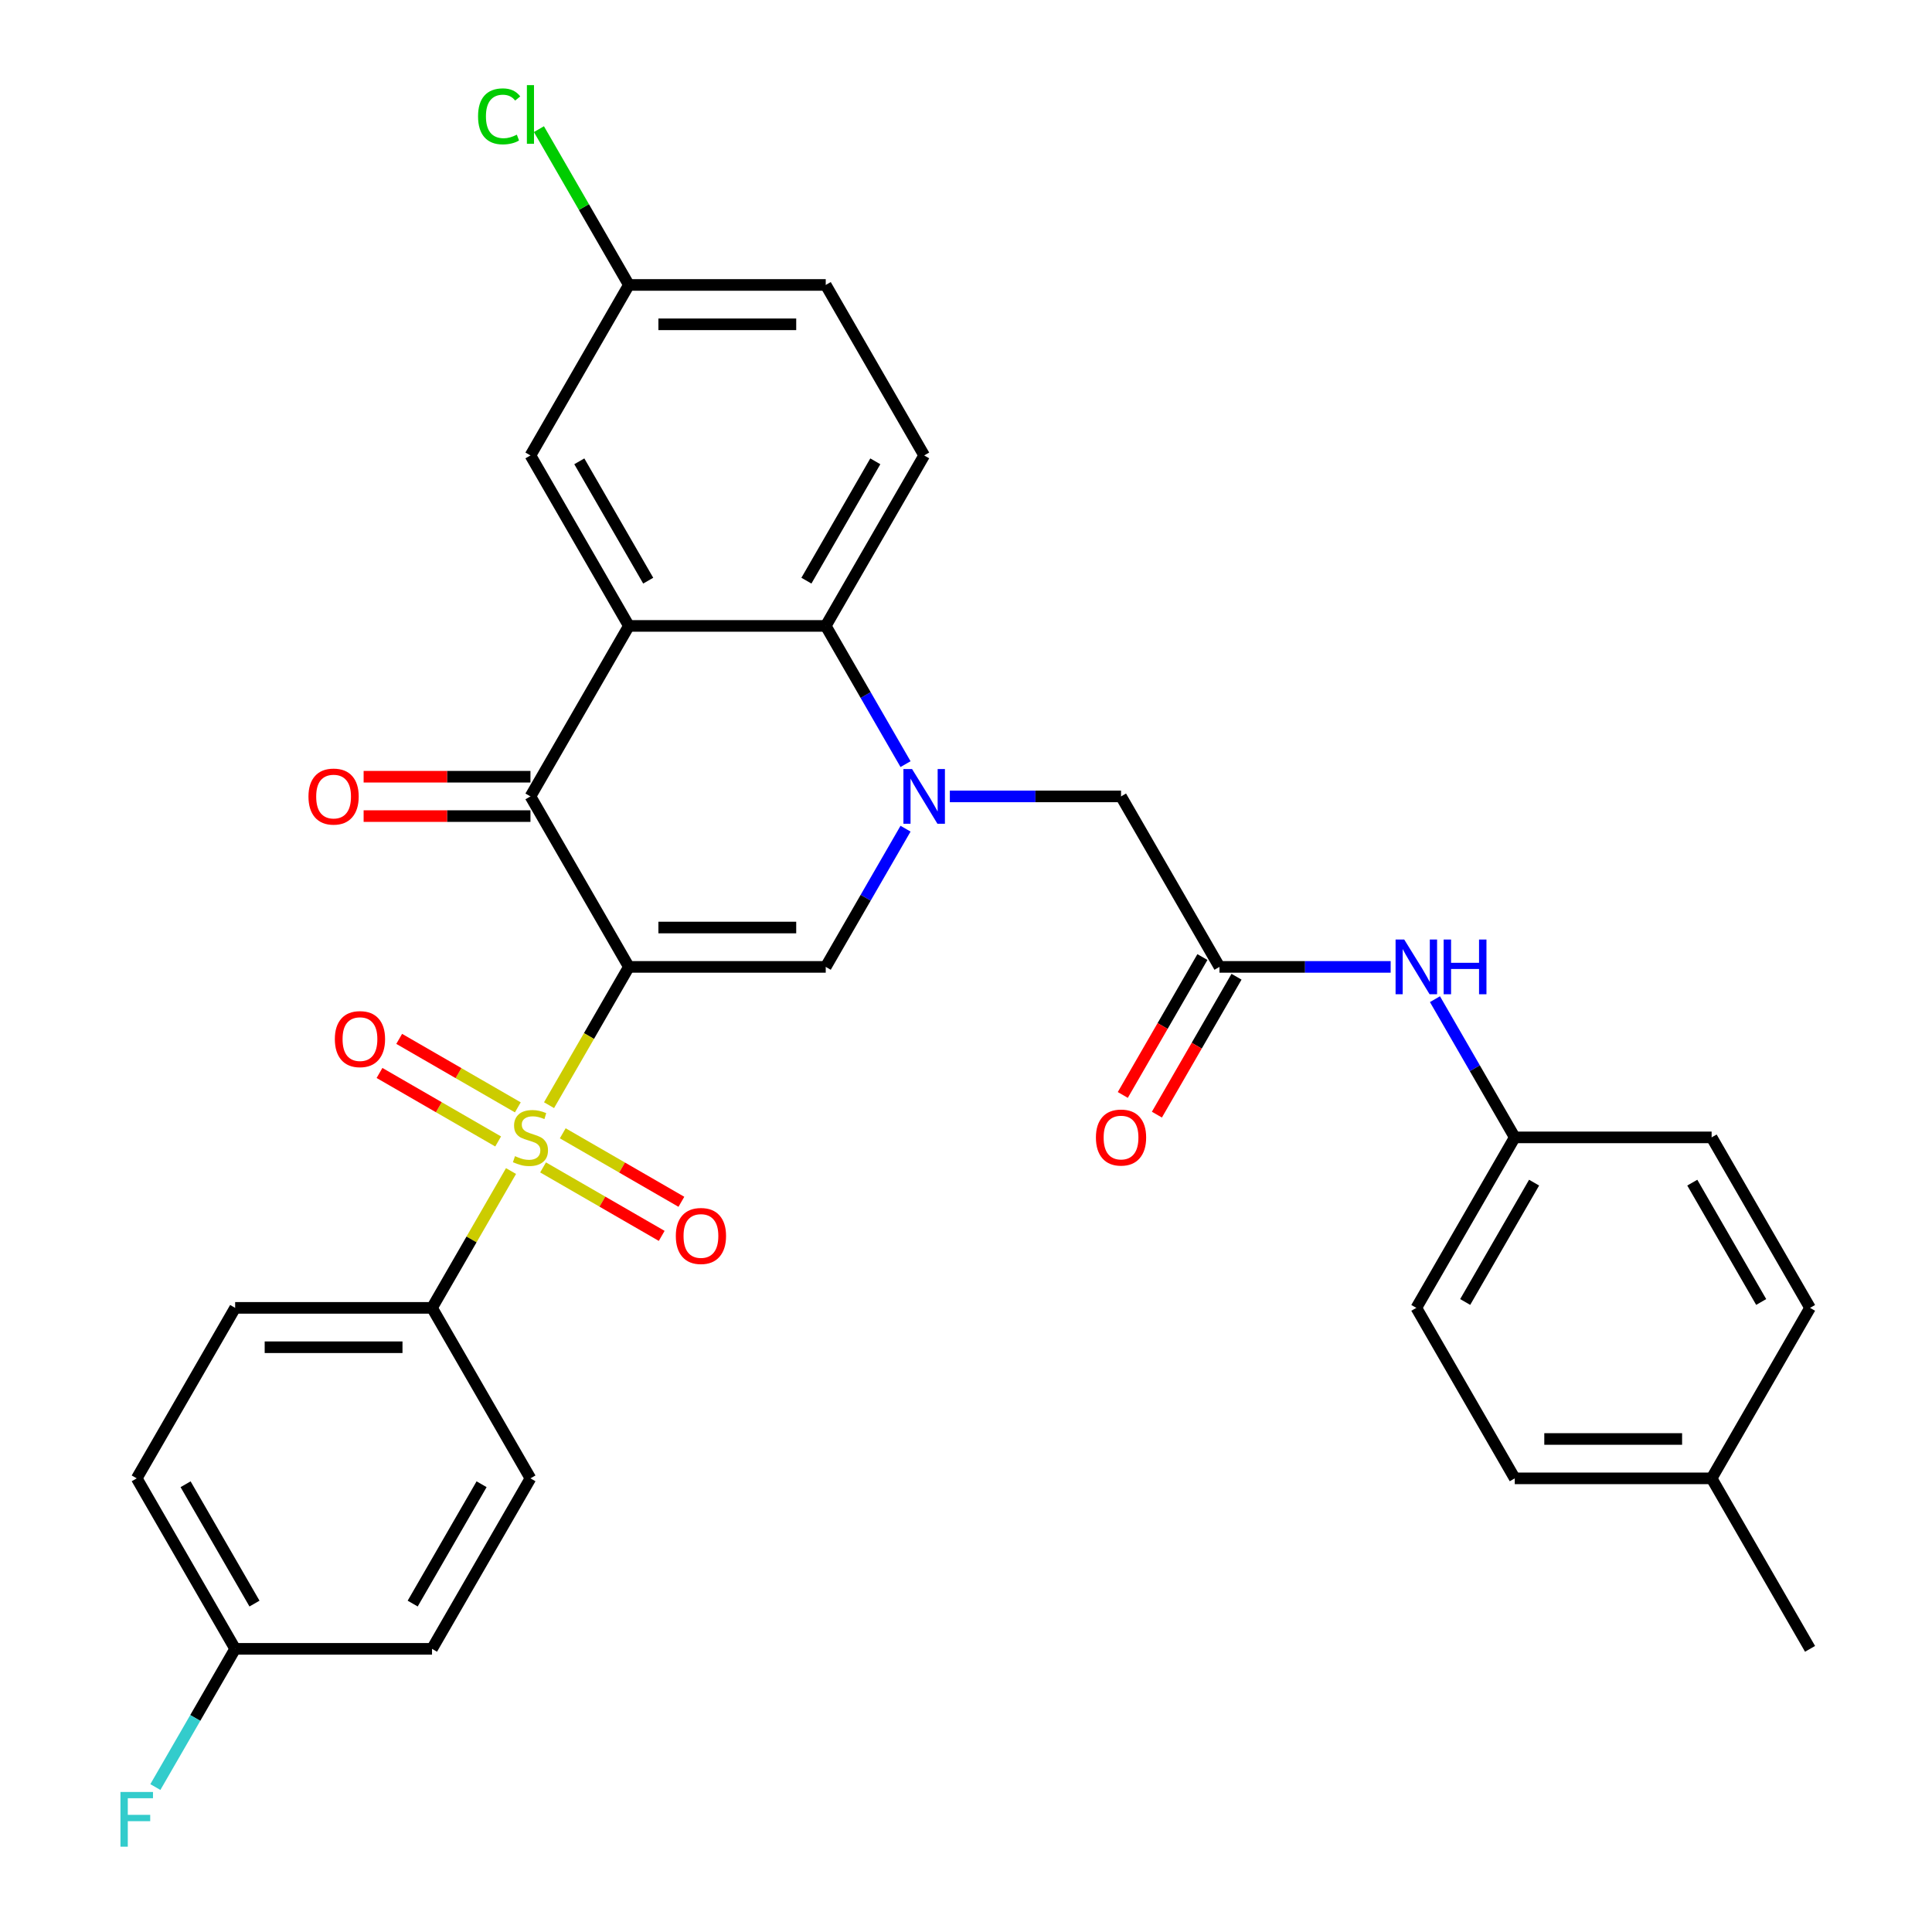 <?xml version='1.0' encoding='iso-8859-1'?>
<svg version='1.1' baseProfile='full'
              xmlns='http://www.w3.org/2000/svg'
                      xmlns:rdkit='http://www.rdkit.org/xml'
                      xmlns:xlink='http://www.w3.org/1999/xlink'
                  xml:space='preserve'
width='1000px' height='1000px' viewBox='0 0 1000 1000'>
<!-- END OF HEADER -->
<rect style='opacity:1.0;fill:#FFFFFF;stroke:none' width='1000' height='1000' x='0' y='0'> </rect>
<path class='bond-0' d='M 325.507,500.463 L 304.845,536.252' style='fill:none;fill-rule:evenodd;stroke:#000000;stroke-width:6px;stroke-linecap:butt;stroke-linejoin:miter;stroke-opacity:1' />
<path class='bond-0' d='M 304.845,536.252 L 284.182,572.04' style='fill:none;fill-rule:evenodd;stroke:#CCCC00;stroke-width:6px;stroke-linecap:butt;stroke-linejoin:miter;stroke-opacity:1' />
<path class='bond-2' d='M 325.507,500.463 L 274.559,412.219' style='fill:none;fill-rule:evenodd;stroke:#000000;stroke-width:6px;stroke-linecap:butt;stroke-linejoin:miter;stroke-opacity:1' />
<path class='bond-3' d='M 325.507,500.463 L 427.402,500.463' style='fill:none;fill-rule:evenodd;stroke:#000000;stroke-width:6px;stroke-linecap:butt;stroke-linejoin:miter;stroke-opacity:1' />
<path class='bond-3' d='M 340.791,480.084 L 412.118,480.084' style='fill:none;fill-rule:evenodd;stroke:#000000;stroke-width:6px;stroke-linecap:butt;stroke-linejoin:miter;stroke-opacity:1' />
<path class='bond-7' d='M 264.498,606.135 L 244.055,641.543' style='fill:none;fill-rule:evenodd;stroke:#CCCC00;stroke-width:6px;stroke-linecap:butt;stroke-linejoin:miter;stroke-opacity:1' />
<path class='bond-7' d='M 244.055,641.543 L 223.612,676.951' style='fill:none;fill-rule:evenodd;stroke:#000000;stroke-width:6px;stroke-linecap:butt;stroke-linejoin:miter;stroke-opacity:1' />
<path class='bond-9' d='M 268.027,573.17 L 237.324,555.444' style='fill:none;fill-rule:evenodd;stroke:#CCCC00;stroke-width:6px;stroke-linecap:butt;stroke-linejoin:miter;stroke-opacity:1' />
<path class='bond-9' d='M 237.324,555.444 L 206.622,537.718' style='fill:none;fill-rule:evenodd;stroke:#FF0000;stroke-width:6px;stroke-linecap:butt;stroke-linejoin:miter;stroke-opacity:1' />
<path class='bond-9' d='M 257.837,590.819 L 227.135,573.093' style='fill:none;fill-rule:evenodd;stroke:#CCCC00;stroke-width:6px;stroke-linecap:butt;stroke-linejoin:miter;stroke-opacity:1' />
<path class='bond-9' d='M 227.135,573.093 L 196.432,555.366' style='fill:none;fill-rule:evenodd;stroke:#FF0000;stroke-width:6px;stroke-linecap:butt;stroke-linejoin:miter;stroke-opacity:1' />
<path class='bond-10' d='M 281.092,604.245 L 311.794,621.971' style='fill:none;fill-rule:evenodd;stroke:#CCCC00;stroke-width:6px;stroke-linecap:butt;stroke-linejoin:miter;stroke-opacity:1' />
<path class='bond-10' d='M 311.794,621.971 L 342.497,639.697' style='fill:none;fill-rule:evenodd;stroke:#FF0000;stroke-width:6px;stroke-linecap:butt;stroke-linejoin:miter;stroke-opacity:1' />
<path class='bond-10' d='M 291.281,586.596 L 321.984,604.322' style='fill:none;fill-rule:evenodd;stroke:#CCCC00;stroke-width:6px;stroke-linecap:butt;stroke-linejoin:miter;stroke-opacity:1' />
<path class='bond-10' d='M 321.984,604.322 L 352.686,622.048' style='fill:none;fill-rule:evenodd;stroke:#FF0000;stroke-width:6px;stroke-linecap:butt;stroke-linejoin:miter;stroke-opacity:1' />
<path class='bond-1' d='M 468.704,428.927 L 448.053,464.695' style='fill:none;fill-rule:evenodd;stroke:#0000FF;stroke-width:6px;stroke-linecap:butt;stroke-linejoin:miter;stroke-opacity:1' />
<path class='bond-1' d='M 448.053,464.695 L 427.402,500.463' style='fill:none;fill-rule:evenodd;stroke:#000000;stroke-width:6px;stroke-linecap:butt;stroke-linejoin:miter;stroke-opacity:1' />
<path class='bond-5' d='M 468.704,395.512 L 448.053,359.743' style='fill:none;fill-rule:evenodd;stroke:#0000FF;stroke-width:6px;stroke-linecap:butt;stroke-linejoin:miter;stroke-opacity:1' />
<path class='bond-5' d='M 448.053,359.743 L 427.402,323.975' style='fill:none;fill-rule:evenodd;stroke:#000000;stroke-width:6px;stroke-linecap:butt;stroke-linejoin:miter;stroke-opacity:1' />
<path class='bond-8' d='M 491.638,412.219 L 535.942,412.219' style='fill:none;fill-rule:evenodd;stroke:#0000FF;stroke-width:6px;stroke-linecap:butt;stroke-linejoin:miter;stroke-opacity:1' />
<path class='bond-8' d='M 535.942,412.219 L 580.246,412.219' style='fill:none;fill-rule:evenodd;stroke:#000000;stroke-width:6px;stroke-linecap:butt;stroke-linejoin:miter;stroke-opacity:1' />
<path class='bond-4' d='M 274.559,412.219 L 325.507,323.975' style='fill:none;fill-rule:evenodd;stroke:#000000;stroke-width:6px;stroke-linecap:butt;stroke-linejoin:miter;stroke-opacity:1' />
<path class='bond-14' d='M 274.559,402.03 L 231.385,402.03' style='fill:none;fill-rule:evenodd;stroke:#000000;stroke-width:6px;stroke-linecap:butt;stroke-linejoin:miter;stroke-opacity:1' />
<path class='bond-14' d='M 231.385,402.03 L 188.211,402.03' style='fill:none;fill-rule:evenodd;stroke:#FF0000;stroke-width:6px;stroke-linecap:butt;stroke-linejoin:miter;stroke-opacity:1' />
<path class='bond-14' d='M 274.559,422.409 L 231.385,422.409' style='fill:none;fill-rule:evenodd;stroke:#000000;stroke-width:6px;stroke-linecap:butt;stroke-linejoin:miter;stroke-opacity:1' />
<path class='bond-14' d='M 231.385,422.409 L 188.211,422.409' style='fill:none;fill-rule:evenodd;stroke:#FF0000;stroke-width:6px;stroke-linecap:butt;stroke-linejoin:miter;stroke-opacity:1' />
<path class='bond-12' d='M 325.507,323.975 L 274.559,235.731' style='fill:none;fill-rule:evenodd;stroke:#000000;stroke-width:6px;stroke-linecap:butt;stroke-linejoin:miter;stroke-opacity:1' />
<path class='bond-12' d='M 335.514,300.549 L 299.85,238.778' style='fill:none;fill-rule:evenodd;stroke:#000000;stroke-width:6px;stroke-linecap:butt;stroke-linejoin:miter;stroke-opacity:1' />
<path class='bond-32' d='M 325.507,323.975 L 427.402,323.975' style='fill:none;fill-rule:evenodd;stroke:#000000;stroke-width:6px;stroke-linecap:butt;stroke-linejoin:miter;stroke-opacity:1' />
<path class='bond-11' d='M 427.402,323.975 L 478.35,235.731' style='fill:none;fill-rule:evenodd;stroke:#000000;stroke-width:6px;stroke-linecap:butt;stroke-linejoin:miter;stroke-opacity:1' />
<path class='bond-11' d='M 417.396,300.549 L 453.059,238.778' style='fill:none;fill-rule:evenodd;stroke:#000000;stroke-width:6px;stroke-linecap:butt;stroke-linejoin:miter;stroke-opacity:1' />
<path class='bond-6' d='M 631.193,500.463 L 580.246,412.219' style='fill:none;fill-rule:evenodd;stroke:#000000;stroke-width:6px;stroke-linecap:butt;stroke-linejoin:miter;stroke-opacity:1' />
<path class='bond-13' d='M 631.193,500.463 L 675.497,500.463' style='fill:none;fill-rule:evenodd;stroke:#000000;stroke-width:6px;stroke-linecap:butt;stroke-linejoin:miter;stroke-opacity:1' />
<path class='bond-13' d='M 675.497,500.463 L 719.801,500.463' style='fill:none;fill-rule:evenodd;stroke:#0000FF;stroke-width:6px;stroke-linecap:butt;stroke-linejoin:miter;stroke-opacity:1' />
<path class='bond-15' d='M 622.369,495.368 L 601.764,531.057' style='fill:none;fill-rule:evenodd;stroke:#000000;stroke-width:6px;stroke-linecap:butt;stroke-linejoin:miter;stroke-opacity:1' />
<path class='bond-15' d='M 601.764,531.057 L 581.16,566.745' style='fill:none;fill-rule:evenodd;stroke:#FF0000;stroke-width:6px;stroke-linecap:butt;stroke-linejoin:miter;stroke-opacity:1' />
<path class='bond-15' d='M 640.018,505.558 L 619.413,541.246' style='fill:none;fill-rule:evenodd;stroke:#000000;stroke-width:6px;stroke-linecap:butt;stroke-linejoin:miter;stroke-opacity:1' />
<path class='bond-15' d='M 619.413,541.246 L 598.808,576.935' style='fill:none;fill-rule:evenodd;stroke:#FF0000;stroke-width:6px;stroke-linecap:butt;stroke-linejoin:miter;stroke-opacity:1' />
<path class='bond-16' d='M 223.612,676.951 L 121.716,676.951' style='fill:none;fill-rule:evenodd;stroke:#000000;stroke-width:6px;stroke-linecap:butt;stroke-linejoin:miter;stroke-opacity:1' />
<path class='bond-16' d='M 208.327,697.33 L 137,697.33' style='fill:none;fill-rule:evenodd;stroke:#000000;stroke-width:6px;stroke-linecap:butt;stroke-linejoin:miter;stroke-opacity:1' />
<path class='bond-17' d='M 223.612,676.951 L 274.559,765.195' style='fill:none;fill-rule:evenodd;stroke:#000000;stroke-width:6px;stroke-linecap:butt;stroke-linejoin:miter;stroke-opacity:1' />
<path class='bond-20' d='M 478.35,235.731 L 427.402,147.487' style='fill:none;fill-rule:evenodd;stroke:#000000;stroke-width:6px;stroke-linecap:butt;stroke-linejoin:miter;stroke-opacity:1' />
<path class='bond-18' d='M 274.559,235.731 L 325.507,147.487' style='fill:none;fill-rule:evenodd;stroke:#000000;stroke-width:6px;stroke-linecap:butt;stroke-linejoin:miter;stroke-opacity:1' />
<path class='bond-19' d='M 742.735,517.171 L 763.386,552.939' style='fill:none;fill-rule:evenodd;stroke:#0000FF;stroke-width:6px;stroke-linecap:butt;stroke-linejoin:miter;stroke-opacity:1' />
<path class='bond-19' d='M 763.386,552.939 L 784.037,588.707' style='fill:none;fill-rule:evenodd;stroke:#000000;stroke-width:6px;stroke-linecap:butt;stroke-linejoin:miter;stroke-opacity:1' />
<path class='bond-22' d='M 121.716,676.951 L 70.768,765.195' style='fill:none;fill-rule:evenodd;stroke:#000000;stroke-width:6px;stroke-linecap:butt;stroke-linejoin:miter;stroke-opacity:1' />
<path class='bond-23' d='M 274.559,765.195 L 223.612,853.439' style='fill:none;fill-rule:evenodd;stroke:#000000;stroke-width:6px;stroke-linecap:butt;stroke-linejoin:miter;stroke-opacity:1' />
<path class='bond-23' d='M 249.268,768.242 L 213.605,830.013' style='fill:none;fill-rule:evenodd;stroke:#000000;stroke-width:6px;stroke-linecap:butt;stroke-linejoin:miter;stroke-opacity:1' />
<path class='bond-24' d='M 325.507,147.487 L 302.227,107.165' style='fill:none;fill-rule:evenodd;stroke:#000000;stroke-width:6px;stroke-linecap:butt;stroke-linejoin:miter;stroke-opacity:1' />
<path class='bond-24' d='M 302.227,107.165 L 278.947,66.842' style='fill:none;fill-rule:evenodd;stroke:#00CC00;stroke-width:6px;stroke-linecap:butt;stroke-linejoin:miter;stroke-opacity:1' />
<path class='bond-34' d='M 325.507,147.487 L 427.402,147.487' style='fill:none;fill-rule:evenodd;stroke:#000000;stroke-width:6px;stroke-linecap:butt;stroke-linejoin:miter;stroke-opacity:1' />
<path class='bond-34' d='M 340.791,167.866 L 412.118,167.866' style='fill:none;fill-rule:evenodd;stroke:#000000;stroke-width:6px;stroke-linecap:butt;stroke-linejoin:miter;stroke-opacity:1' />
<path class='bond-27' d='M 784.037,588.707 L 885.932,588.707' style='fill:none;fill-rule:evenodd;stroke:#000000;stroke-width:6px;stroke-linecap:butt;stroke-linejoin:miter;stroke-opacity:1' />
<path class='bond-28' d='M 784.037,588.707 L 733.089,676.951' style='fill:none;fill-rule:evenodd;stroke:#000000;stroke-width:6px;stroke-linecap:butt;stroke-linejoin:miter;stroke-opacity:1' />
<path class='bond-28' d='M 794.043,612.133 L 758.38,673.904' style='fill:none;fill-rule:evenodd;stroke:#000000;stroke-width:6px;stroke-linecap:butt;stroke-linejoin:miter;stroke-opacity:1' />
<path class='bond-21' d='M 121.716,853.439 L 223.612,853.439' style='fill:none;fill-rule:evenodd;stroke:#000000;stroke-width:6px;stroke-linecap:butt;stroke-linejoin:miter;stroke-opacity:1' />
<path class='bond-25' d='M 121.716,853.439 L 101.065,889.208' style='fill:none;fill-rule:evenodd;stroke:#000000;stroke-width:6px;stroke-linecap:butt;stroke-linejoin:miter;stroke-opacity:1' />
<path class='bond-25' d='M 101.065,889.208 L 80.414,924.976' style='fill:none;fill-rule:evenodd;stroke:#33CCCC;stroke-width:6px;stroke-linecap:butt;stroke-linejoin:miter;stroke-opacity:1' />
<path class='bond-33' d='M 121.716,853.439 L 70.768,765.195' style='fill:none;fill-rule:evenodd;stroke:#000000;stroke-width:6px;stroke-linecap:butt;stroke-linejoin:miter;stroke-opacity:1' />
<path class='bond-33' d='M 131.723,830.013 L 96.059,768.242' style='fill:none;fill-rule:evenodd;stroke:#000000;stroke-width:6px;stroke-linecap:butt;stroke-linejoin:miter;stroke-opacity:1' />
<path class='bond-26' d='M 885.932,765.195 L 784.037,765.195' style='fill:none;fill-rule:evenodd;stroke:#000000;stroke-width:6px;stroke-linecap:butt;stroke-linejoin:miter;stroke-opacity:1' />
<path class='bond-26' d='M 870.648,744.816 L 799.321,744.816' style='fill:none;fill-rule:evenodd;stroke:#000000;stroke-width:6px;stroke-linecap:butt;stroke-linejoin:miter;stroke-opacity:1' />
<path class='bond-31' d='M 885.932,765.195 L 936.88,853.439' style='fill:none;fill-rule:evenodd;stroke:#000000;stroke-width:6px;stroke-linecap:butt;stroke-linejoin:miter;stroke-opacity:1' />
<path class='bond-35' d='M 885.932,765.195 L 936.88,676.951' style='fill:none;fill-rule:evenodd;stroke:#000000;stroke-width:6px;stroke-linecap:butt;stroke-linejoin:miter;stroke-opacity:1' />
<path class='bond-30' d='M 885.932,588.707 L 936.88,676.951' style='fill:none;fill-rule:evenodd;stroke:#000000;stroke-width:6px;stroke-linecap:butt;stroke-linejoin:miter;stroke-opacity:1' />
<path class='bond-30' d='M 875.925,612.133 L 911.589,673.904' style='fill:none;fill-rule:evenodd;stroke:#000000;stroke-width:6px;stroke-linecap:butt;stroke-linejoin:miter;stroke-opacity:1' />
<path class='bond-29' d='M 733.089,676.951 L 784.037,765.195' style='fill:none;fill-rule:evenodd;stroke:#000000;stroke-width:6px;stroke-linecap:butt;stroke-linejoin:miter;stroke-opacity:1' />
<path  class='atom-1' d='M 266.559 598.427
Q 266.879 598.547, 268.199 599.107
Q 269.519 599.667, 270.959 600.027
Q 272.439 600.347, 273.879 600.347
Q 276.559 600.347, 278.119 599.067
Q 279.679 597.747, 279.679 595.467
Q 279.679 593.907, 278.879 592.947
Q 278.119 591.987, 276.919 591.467
Q 275.719 590.947, 273.719 590.347
Q 271.199 589.587, 269.679 588.867
Q 268.199 588.147, 267.119 586.627
Q 266.079 585.107, 266.079 582.547
Q 266.079 578.987, 268.479 576.787
Q 270.919 574.587, 275.719 574.587
Q 278.999 574.587, 282.719 576.147
L 281.799 579.227
Q 278.399 577.827, 275.839 577.827
Q 273.079 577.827, 271.559 578.987
Q 270.039 580.107, 270.079 582.067
Q 270.079 583.587, 270.839 584.507
Q 271.639 585.427, 272.759 585.947
Q 273.919 586.467, 275.839 587.067
Q 278.399 587.867, 279.919 588.667
Q 281.439 589.467, 282.519 591.107
Q 283.639 592.707, 283.639 595.467
Q 283.639 599.387, 280.999 601.507
Q 278.399 603.587, 274.039 603.587
Q 271.519 603.587, 269.599 603.027
Q 267.719 602.507, 265.479 601.587
L 266.559 598.427
' fill='#CCCC00'/>
<path  class='atom-2' d='M 472.09 398.059
L 481.37 413.059
Q 482.29 414.539, 483.77 417.219
Q 485.25 419.899, 485.33 420.059
L 485.33 398.059
L 489.09 398.059
L 489.09 426.379
L 485.21 426.379
L 475.25 409.979
Q 474.09 408.059, 472.85 405.859
Q 471.65 403.659, 471.29 402.979
L 471.29 426.379
L 467.61 426.379
L 467.61 398.059
L 472.09 398.059
' fill='#0000FF'/>
<path  class='atom-10' d='M 173.315 537.84
Q 173.315 531.04, 176.675 527.24
Q 180.035 523.44, 186.315 523.44
Q 192.595 523.44, 195.955 527.24
Q 199.315 531.04, 199.315 537.84
Q 199.315 544.72, 195.915 548.64
Q 192.515 552.52, 186.315 552.52
Q 180.075 552.52, 176.675 548.64
Q 173.315 544.76, 173.315 537.84
M 186.315 549.32
Q 190.635 549.32, 192.955 546.44
Q 195.315 543.52, 195.315 537.84
Q 195.315 532.28, 192.955 529.48
Q 190.635 526.64, 186.315 526.64
Q 181.995 526.64, 179.635 529.44
Q 177.315 532.24, 177.315 537.84
Q 177.315 543.56, 179.635 546.44
Q 181.995 549.32, 186.315 549.32
' fill='#FF0000'/>
<path  class='atom-11' d='M 349.803 639.735
Q 349.803 632.935, 353.163 629.135
Q 356.523 625.335, 362.803 625.335
Q 369.083 625.335, 372.443 629.135
Q 375.803 632.935, 375.803 639.735
Q 375.803 646.615, 372.403 650.535
Q 369.003 654.415, 362.803 654.415
Q 356.563 654.415, 353.163 650.535
Q 349.803 646.655, 349.803 639.735
M 362.803 651.215
Q 367.123 651.215, 369.443 648.335
Q 371.803 645.415, 371.803 639.735
Q 371.803 634.175, 369.443 631.375
Q 367.123 628.535, 362.803 628.535
Q 358.483 628.535, 356.123 631.335
Q 353.803 634.135, 353.803 639.735
Q 353.803 645.455, 356.123 648.335
Q 358.483 651.215, 362.803 651.215
' fill='#FF0000'/>
<path  class='atom-14' d='M 726.829 486.303
L 736.109 501.303
Q 737.029 502.783, 738.509 505.463
Q 739.989 508.143, 740.069 508.303
L 740.069 486.303
L 743.829 486.303
L 743.829 514.623
L 739.949 514.623
L 729.989 498.223
Q 728.829 496.303, 727.589 494.103
Q 726.389 491.903, 726.029 491.223
L 726.029 514.623
L 722.349 514.623
L 722.349 486.303
L 726.829 486.303
' fill='#0000FF'/>
<path  class='atom-14' d='M 747.229 486.303
L 751.069 486.303
L 751.069 498.343
L 765.549 498.343
L 765.549 486.303
L 769.389 486.303
L 769.389 514.623
L 765.549 514.623
L 765.549 501.543
L 751.069 501.543
L 751.069 514.623
L 747.229 514.623
L 747.229 486.303
' fill='#0000FF'/>
<path  class='atom-15' d='M 159.664 412.299
Q 159.664 405.499, 163.024 401.699
Q 166.384 397.899, 172.664 397.899
Q 178.944 397.899, 182.304 401.699
Q 185.664 405.499, 185.664 412.299
Q 185.664 419.179, 182.264 423.099
Q 178.864 426.979, 172.664 426.979
Q 166.424 426.979, 163.024 423.099
Q 159.664 419.219, 159.664 412.299
M 172.664 423.779
Q 176.984 423.779, 179.304 420.899
Q 181.664 417.979, 181.664 412.299
Q 181.664 406.739, 179.304 403.939
Q 176.984 401.099, 172.664 401.099
Q 168.344 401.099, 165.984 403.899
Q 163.664 406.699, 163.664 412.299
Q 163.664 418.019, 165.984 420.899
Q 168.344 423.779, 172.664 423.779
' fill='#FF0000'/>
<path  class='atom-16' d='M 567.246 588.787
Q 567.246 581.987, 570.606 578.187
Q 573.966 574.387, 580.246 574.387
Q 586.526 574.387, 589.886 578.187
Q 593.246 581.987, 593.246 588.787
Q 593.246 595.667, 589.846 599.587
Q 586.446 603.467, 580.246 603.467
Q 574.006 603.467, 570.606 599.587
Q 567.246 595.707, 567.246 588.787
M 580.246 600.267
Q 584.566 600.267, 586.886 597.387
Q 589.246 594.467, 589.246 588.787
Q 589.246 583.227, 586.886 580.427
Q 584.566 577.587, 580.246 577.587
Q 575.926 577.587, 573.566 580.387
Q 571.246 583.187, 571.246 588.787
Q 571.246 594.507, 573.566 597.387
Q 575.926 600.267, 580.246 600.267
' fill='#FF0000'/>
<path  class='atom-25' d='M 247.439 60.223
Q 247.439 53.183, 250.719 49.503
Q 254.039 45.783, 260.319 45.783
Q 266.159 45.783, 269.279 49.903
L 266.639 52.063
Q 264.359 49.063, 260.319 49.063
Q 256.039 49.063, 253.759 51.943
Q 251.519 54.783, 251.519 60.223
Q 251.519 65.823, 253.839 68.703
Q 256.199 71.583, 260.759 71.583
Q 263.879 71.583, 267.519 69.703
L 268.639 72.703
Q 267.159 73.663, 264.919 74.223
Q 262.679 74.783, 260.199 74.783
Q 254.039 74.783, 250.719 71.023
Q 247.439 67.263, 247.439 60.223
' fill='#00CC00'/>
<path  class='atom-25' d='M 272.719 44.063
L 276.399 44.063
L 276.399 74.423
L 272.719 74.423
L 272.719 44.063
' fill='#00CC00'/>
<path  class='atom-26' d='M 62.348 927.523
L 79.188 927.523
L 79.188 930.763
L 66.148 930.763
L 66.148 939.363
L 77.748 939.363
L 77.748 942.643
L 66.148 942.643
L 66.148 955.843
L 62.348 955.843
L 62.348 927.523
' fill='#33CCCC'/>
</svg>
